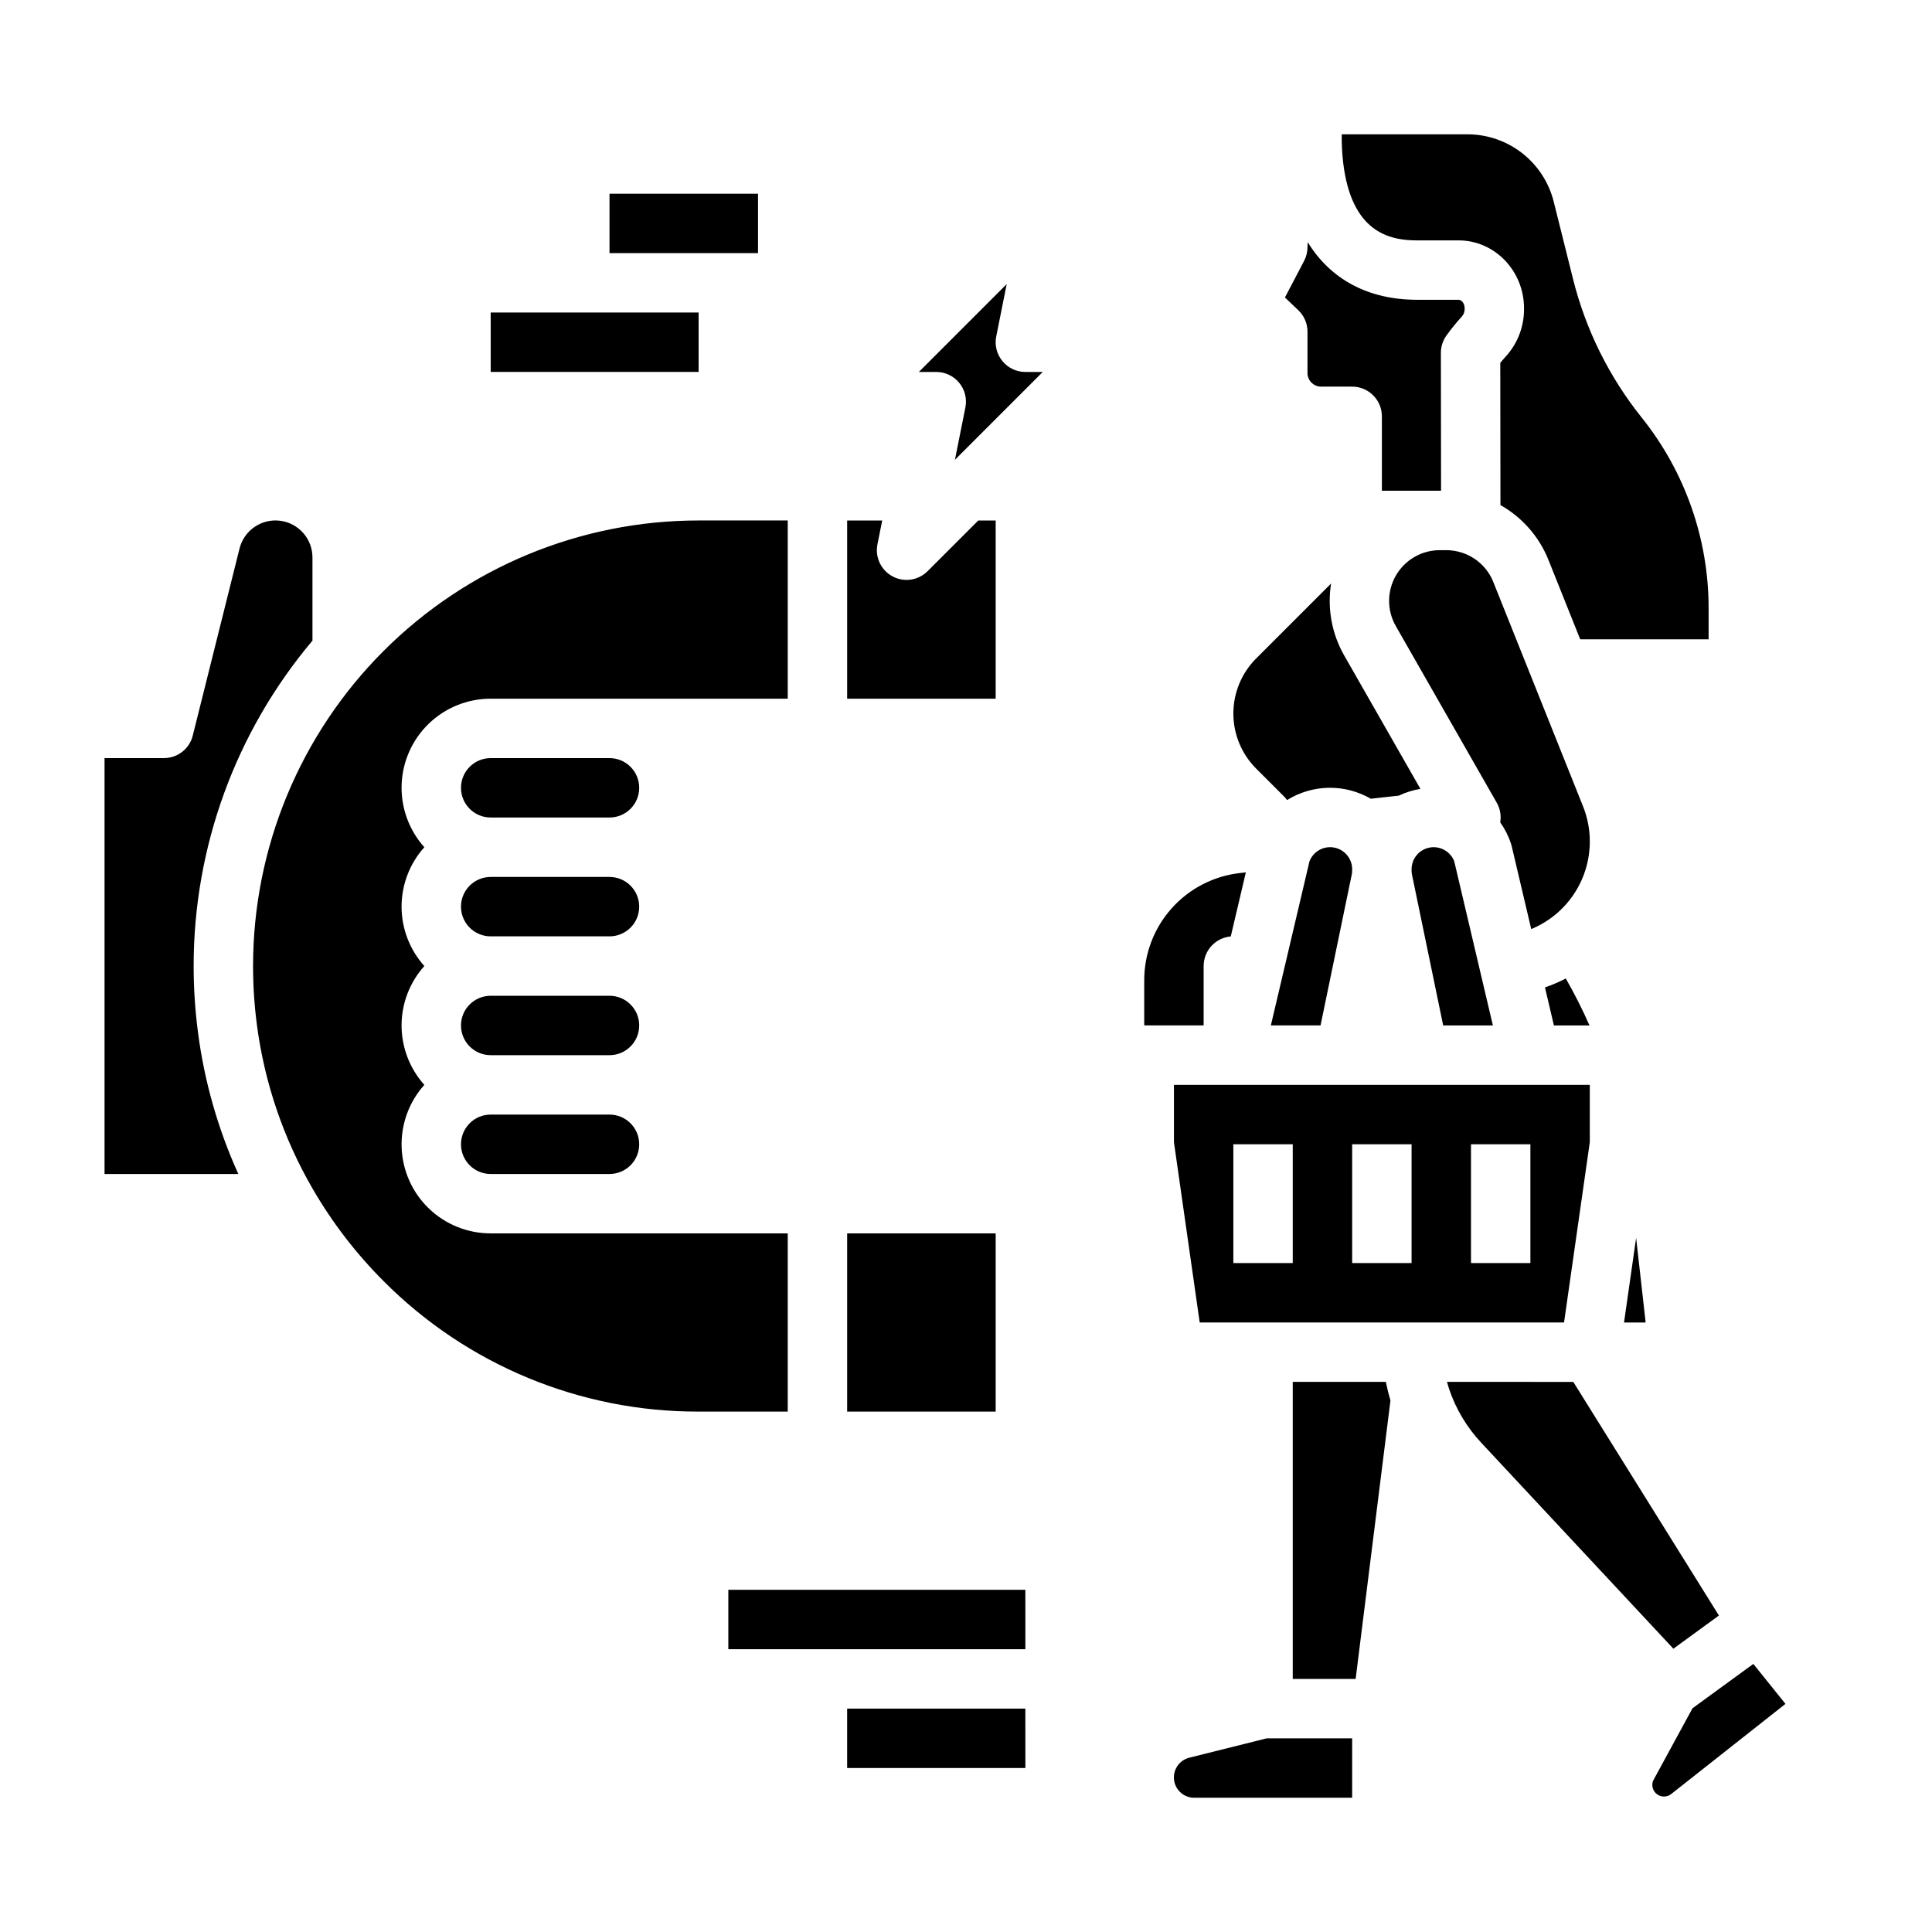 <?xml version="1.0" encoding="UTF-8"?>
<!-- Uploaded to: SVG Repo, www.svgrepo.com, Generator: SVG Repo Mixer Tools -->
<svg fill="#000000" width="800px" height="800px" version="1.1" viewBox="144 144 512 512" xmlns="http://www.w3.org/2000/svg">
 <path d="m502.09 376.43-8.133 39.316h-13.168l10.238-43.492c1.016-2.629 3.762-4.16 6.535-3.644 2.769 0.52 4.777 2.938 4.777 5.758v0.332-0.004c0 0.477-0.059 0.953-0.176 1.414-0.023 0.109-0.051 0.215-0.074 0.32zm-17.801-21.352c0.289 0.293 0.559 0.609 0.797 0.949 3.32-2.066 7.137-3.191 11.043-3.254 3.91-0.062 7.762 0.941 11.145 2.898l7.43-0.82c1.812-0.863 3.742-1.465 5.723-1.789l-20.191-35.34c-3.305-5.777-4.535-12.508-3.484-19.078l-19.852 19.852c-3.871 3.871-6.047 9.121-6.047 14.598 0 5.473 2.176 10.723 6.047 14.594zm6.211-123.17v11.207c0.164 1.992 1.895 3.481 3.887 3.344h7.953c2.086 0 4.09 0.832 5.566 2.309 1.477 1.477 2.305 3.477 2.305 5.566v19.719h15.684l-0.047-36.535c-0.004-1.629 0.5-3.219 1.438-4.551 1.273-1.781 2.656-3.484 4.133-5.102 0.484-0.551 0.742-1.258 0.727-1.988v-0.168c0-1.332-0.836-2.262-1.586-2.262l-11.008-0.004c-12.953 0-22.926-5.394-29.004-15.273-0.027 0.434-0.043 0.871-0.043 1.309l-0.004 0.004c0 1.273-0.309 2.527-0.898 3.656l-5.082 9.691 3.543 3.383-0.004-0.004c1.559 1.484 2.441 3.547 2.441 5.699zm67.988 262.56h-96.555l-6.828-47.789v-15.184h110.21v15.184zm-71.895-47.23h-15.742v31.488h15.742zm31.488 0h-15.742v31.488h15.742zm31.488 0h-15.742v31.488h15.742zm13.949-89.562-23.77-59.426h0.004c-1.457-3.664-4.457-6.496-8.195-7.746l-0.043-0.016-0.164-0.051c-1.32-0.426-2.699-0.641-4.09-0.641h-1.691c-4.793 0-9.223 2.551-11.629 6.699-2.402 4.144-2.418 9.258-0.035 13.418l26.754 46.824v0.004c0.895 1.57 1.219 3.406 0.918 5.191 1.219 1.719 2.176 3.609 2.844 5.609 0.074 0.227 0.141 0.453 0.195 0.688l5.176 21.988h0.004c4.594-1.898 8.523-5.117 11.285-9.25 2.762-4.133 4.234-8.996 4.234-13.965 0.004-3.195-0.605-6.363-1.797-9.328zm-7.715 58.074h9.43c-1.875-4.254-3.973-8.402-6.281-12.438-1.781 0.922-3.625 1.711-5.519 2.363zm-37.723-41.379v0.332-0.004c0 0.48 0.059 0.957 0.176 1.422 0.027 0.105 0.051 0.207 0.07 0.312l8.133 39.316h13.172l-10.238-43.492c-1.02-2.629-3.766-4.16-6.535-3.644-2.769 0.52-4.777 2.938-4.777 5.758zm-5.594 140.77c-0.484-1.625-0.891-3.266-1.219-4.926h-24.676v78.719h16.668zm-53.301 94.66c-2.644 0.656-4.383 3.188-4.051 5.891 0.332 2.707 2.633 4.738 5.359 4.731h41.844v-15.742h-22.648zm68.281-99.586c0.164 0.57 0.32 1.141 0.508 1.703 0.023 0.066 0.043 0.133 0.062 0.195 1.785 5.289 4.68 10.133 8.492 14.211l50.938 54.598 12.066-8.797-38.59-61.91zm-64.488-110.21c0-4.082 3.121-7.484 7.188-7.84l3.996-16.977-1.504 0.168h0.004c-6.996 0.773-13.457 4.102-18.148 9.344-4.691 5.246-7.285 12.035-7.281 19.07v11.977h15.742zm119.11 215.9c-0.5 1.301-0.066 2.777 1.059 3.602s2.664 0.789 3.754-0.082l30.266-23.879-8.516-10.59-16.117 11.75zm-62.543-408.2h11.012c9.555 0 17.328 8.078 17.328 18.008v0.168h-0.004c0.031 4.711-1.738 9.258-4.941 12.711-0.477 0.516-0.941 1.066-1.352 1.57l0.047 37.691h0.004c5.777 3.258 10.27 8.395 12.727 14.559l8.402 21.004h34.031v-8.285c-0.008-18.328-6.246-36.105-17.688-50.418-8.684-10.824-14.914-23.398-18.262-36.863l-5.09-20.367h0.004c-1.273-5.113-4.219-9.652-8.371-12.895-4.148-3.242-9.27-5.004-14.535-4.996h-33.281c-0.039 2.512 0.086 5.019 0.379 7.516 2.199 18.461 12.234 20.598 19.59 20.598zm54.84 286.77h5.731l-2.527-22.434zm-166.52-212.54h-4.609l-13.438 13.438h-0.004c-2.453 2.453-6.223 3.012-9.277 1.375-3.059-1.637-4.684-5.082-4.008-8.484l1.266-6.328h-9.289v47.23h39.359zm-102.34 157.44h-31.488c-4.348 0-7.871 3.523-7.871 7.871 0 4.348 3.523 7.871 7.871 7.871h31.488c4.348 0 7.871-3.523 7.871-7.871 0-4.348-3.523-7.871-7.871-7.871zm0-31.488h-31.488c-4.348 0-7.871 3.523-7.871 7.871 0 4.348 3.523 7.871 7.871 7.871h31.488c4.348 0 7.871-3.523 7.871-7.871 0-4.348-3.523-7.871-7.871-7.871zm0-31.488h-31.488c-4.348 0-7.871 3.523-7.871 7.871s3.523 7.871 7.871 7.871h31.488c4.348 0 7.871-3.523 7.871-7.871s-3.523-7.871-7.871-7.871zm92.68-130.95c1.496 1.824 2.094 4.223 1.633 6.535l-2.773 13.867 23.281-23.281h-4.613c-2.359 0-4.594-1.059-6.086-2.883-1.496-1.824-2.098-4.223-1.633-6.535l2.773-13.867-23.281 23.285h4.609c2.359 0 4.594 1.059 6.09 2.879zm-92.68 99.457h-31.488c-4.348 0-7.871 3.523-7.871 7.871s3.523 7.871 7.871 7.871h31.488c4.348 0 7.871-3.523 7.871-7.871s-3.523-7.871-7.871-7.871zm102.34 125.95h-39.359v47.23h39.359zm-195.77-55.16c2.016 15.281 7.031 30.012 14.762 43.344 5.176 8.938 11.492 17.164 18.793 24.465 22.098 22.215 52.164 34.664 83.492 34.582h23.617v-47.23h-78.719c-6.113 0.004-11.992-2.363-16.395-6.606-4.402-4.242-6.984-10.027-7.207-16.137-0.223-6.109 1.934-12.066 6.019-16.617-3.887-4.324-6.035-9.934-6.035-15.746s2.148-11.418 6.035-15.742c-3.887-4.324-6.035-9.934-6.035-15.746s2.148-11.418 6.035-15.742c-4.086-4.551-6.242-10.508-6.019-16.617 0.223-6.109 2.805-11.895 7.207-16.137 4.402-4.242 10.281-6.613 16.395-6.609h78.719v-47.23h-23.617c-31.316 0-61.348 12.441-83.492 34.586-22.145 22.145-34.586 52.18-34.586 83.496 0 5.246 0.344 10.484 1.031 15.688zm-15.605 2.074c-0.781-5.887-1.172-11.824-1.172-17.762-0.008-31.559 11.148-62.105 31.488-86.23v-22.043c0-4.953-3.691-9.129-8.609-9.738-4.914-0.605-9.512 2.551-10.715 7.356l-12.398 49.582v0.004c-0.875 3.504-4.023 5.965-7.637 5.965h-15.742v110.21h35.453c-5.371-11.855-8.965-24.438-10.668-37.34zm132.65-190.95h-55.102v15.746h55.105zm15.742-31.488h-39.355v15.746h39.359zm70.848 369.98-78.715 0.004v15.742h78.719zm0 31.488-47.227 0.004v15.742h47.23z"/>
</svg>